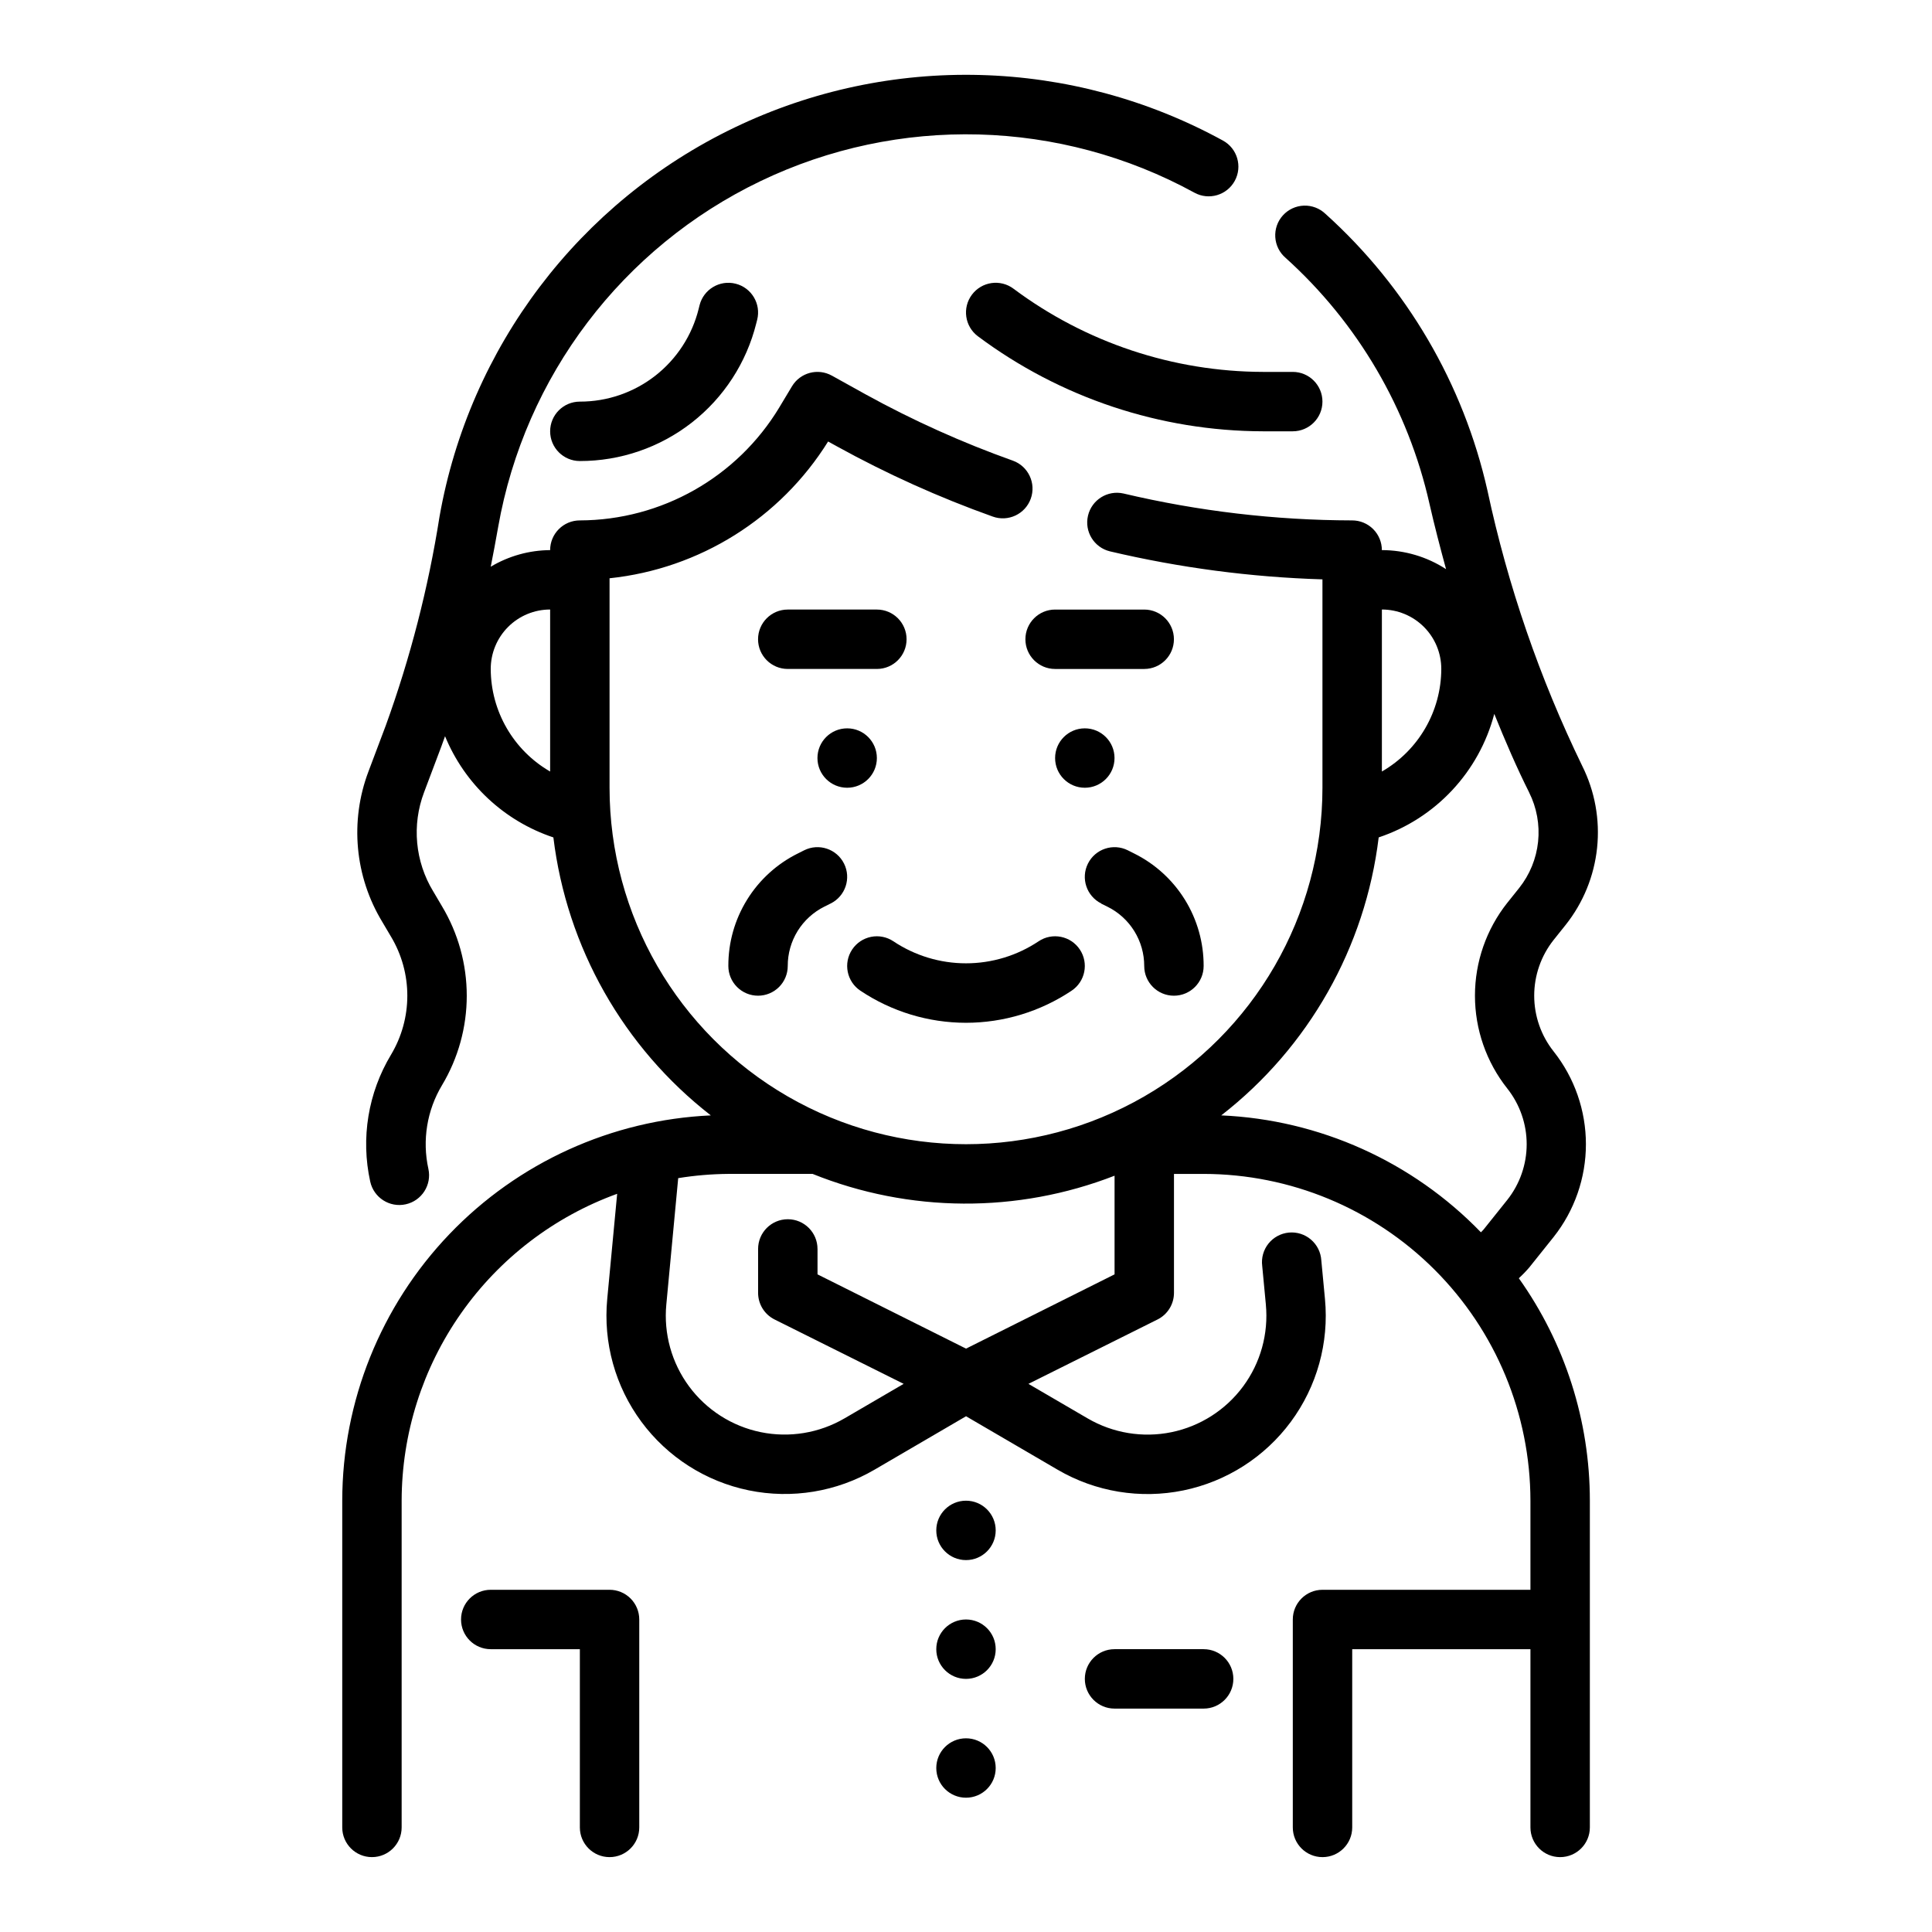 <?xml version="1.0" encoding="UTF-8"?>
<!-- Uploaded to: SVG Repo, www.svgrepo.com, Generator: SVG Repo Mixer Tools -->
<svg fill="#000000" width="800px" height="800px" version="1.1" viewBox="144 144 512 512" xmlns="http://www.w3.org/2000/svg">
 <g>
  <path d="m549.42 479.7 6.297-7.871c5.547-7 8.566-15.672 8.566-24.602 0-8.93-3.019-17.602-8.566-24.602-3.328-4.199-5.137-9.398-5.137-14.758s1.809-10.559 5.137-14.762l3.148-3.938v0.004c4.688-5.883 7.594-12.98 8.379-20.461 0.785-7.477-0.582-15.023-3.945-21.75-11.273-23.207-19.699-47.691-25.098-72.918-6.375-28.316-21.383-53.953-42.949-73.375-1.535-1.465-3.598-2.25-5.723-2.172-2.121 0.078-4.121 1.008-5.547 2.582s-2.152 3.656-2.019 5.777c0.133 2.117 1.113 4.094 2.727 5.477 19.152 17.254 32.48 40.031 38.137 65.184 1.363 5.984 2.859 11.691 4.394 17.32v-0.004c-5.066-3.289-10.973-5.039-17.012-5.047 0-2.086-0.828-4.09-2.305-5.566-1.477-1.477-3.481-2.305-5.566-2.305-20.414-0.043-40.75-2.438-60.617-7.133-4.211-0.945-8.402 1.676-9.391 5.883-0.988 4.203 1.598 8.418 5.793 9.445 18.484 4.359 37.359 6.852 56.34 7.43v55.223c0 33.75-18.004 64.934-47.23 81.809-29.227 16.875-65.238 16.875-94.465 0s-47.23-48.059-47.23-81.809v-55.512c23.863-2.512 45.234-15.887 57.922-36.25l2.273 1.258c13.262 7.316 27.09 13.551 41.352 18.641 4.094 1.473 8.605-0.648 10.078-4.738 1.473-4.09-0.648-8.602-4.738-10.078-13.473-4.801-26.531-10.684-39.055-17.586l-8.918-4.953v0.004c-3.707-2.059-8.379-0.809-10.566 2.824l-3.371 5.613h0.004c-11.184 18.52-31.219 29.863-52.852 29.93-4.348 0-7.875 3.523-7.875 7.871-5.547 0.039-10.98 1.559-15.742 4.402 0.668-3.394 1.332-6.871 1.969-10.523v-0.004c7.051-39.965 32.93-74.086 69.516-91.656 36.586-17.566 79.395-16.43 115 3.059 3.812 2.09 8.598 0.691 10.684-3.121 2.09-3.812 0.695-8.598-3.121-10.688-40.055-21.945-88.238-23.238-129.41-3.469-41.176 19.77-70.293 58.176-78.215 103.16-2.969 18.859-7.738 37.391-14.242 55.34l-4.574 12.137v0.004c-4.992 13.156-3.641 27.883 3.668 39.91l2.297 3.891h0.004c2.828 4.727 4.32 10.133 4.32 15.641 0 5.508-1.492 10.914-4.32 15.641-6.074 10.094-8.047 22.129-5.512 33.629 0.934 4.258 5.141 6.953 9.395 6.019 4.258-0.934 6.953-5.141 6.019-9.395-1.672-7.582-0.379-15.516 3.613-22.176 4.289-7.164 6.555-15.355 6.555-23.703 0-8.348-2.266-16.539-6.555-23.703l-2.32-3.938h-0.004c-4.82-7.918-5.715-17.613-2.43-26.281l4.566-12.113c0.34-0.906 0.66-1.836 0.992-2.746l-0.004-0.004c5.211 12.691 15.691 22.488 28.711 26.828 3.535 29.133 18.555 55.652 41.723 73.664-26.285 1.199-51.098 12.477-69.289 31.488-18.188 19.012-28.355 44.301-28.387 70.613v86.594c0 4.348 3.523 7.871 7.871 7.871s7.871-3.523 7.871-7.871v-86.594c0.031-17.777 5.527-35.109 15.746-49.656 10.215-14.547 24.656-25.602 41.367-31.664l-2.629 27.852c-1.102 11.594 2.117 23.188 9.043 32.551 6.922 9.363 17.062 15.84 28.469 18.184 11.41 2.344 23.281 0.391 33.336-5.484l24.238-14.152 24.27 14.168c10.055 5.875 21.926 7.828 33.332 5.484s21.547-8.82 28.473-18.184c6.922-9.363 10.145-20.957 9.043-32.551l-0.969-10.234v0.004c-0.129-2.133-1.117-4.117-2.738-5.504-1.621-1.391-3.734-2.059-5.859-1.859-2.125 0.199-4.078 1.254-5.41 2.922-1.332 1.668-1.93 3.805-1.656 5.918l0.969 10.234h-0.004c0.734 7.731-1.41 15.457-6.027 21.699s-11.375 10.562-18.98 12.125c-7.606 1.562-15.52 0.258-22.223-3.656l-15.688-9.148 34.219-17.066c2.68-1.34 4.367-4.086 4.352-7.086v-31.488h7.875c22.957 0.027 44.965 9.16 61.199 25.395 16.23 16.23 25.363 38.242 25.391 61.199v23.617h-55.105c-4.348 0-7.871 3.523-7.871 7.871v55.105c0 4.348 3.523 7.871 7.871 7.871 4.348 0 7.875-3.523 7.875-7.871v-47.234h47.23v47.234c0 4.348 3.523 7.871 7.871 7.871s7.875-3.523 7.875-7.871v-86.594c0-21.129-6.578-41.73-18.824-58.945 1.039-0.953 2.016-1.973 2.93-3.047zm-275.37-158.43c0-4.176 1.656-8.18 4.609-11.133s6.957-4.609 11.133-4.609v42.934c-9.715-5.609-15.715-15.969-15.742-27.191zm251.91 0h-0.004c-0.027 11.223-6.023 21.582-15.742 27.191v-42.934c4.176 0 8.18 1.656 11.133 4.609s4.609 6.957 4.609 11.133zm-125.95 180.13-39.359-19.68v-6.738h-0.004c0-4.348-3.523-7.871-7.871-7.871s-7.871 3.523-7.871 7.871v11.602c-0.016 3 1.672 5.746 4.352 7.086l34.223 17.066-15.664 9.141h-0.004c-6.703 3.914-14.617 5.219-22.223 3.656s-14.363-5.883-18.98-12.125c-4.613-6.242-6.762-13.969-6.027-21.699l3.148-33.488c4.398-0.715 8.848-1.09 13.305-1.125h22.309c25.645 10.328 54.262 10.5 80.027 0.48v26.145zm67.637-61.812c23.168-18.012 38.184-44.531 41.719-73.664 15.082-5.039 26.602-17.352 30.633-32.734 2.891 7.164 5.91 14.168 9.234 20.805l-0.004 0.004c2.023 4.031 2.848 8.562 2.383 13.051-0.469 4.488-2.207 8.75-5.019 12.281l-3.148 3.938v-0.004c-5.547 7-8.566 15.668-8.566 24.602 0 8.93 3.019 17.602 8.566 24.598 3.328 4.203 5.141 9.402 5.141 14.762s-1.812 10.559-5.141 14.762l-6.297 7.871c-0.188 0.242-0.48 0.473-0.691 0.715-18.129-18.75-42.754-29.84-68.809-30.984z"/>
  <path d="m439.36 344.89c0 4.348-3.523 7.871-7.871 7.871-4.348 0-7.875-3.523-7.875-7.871 0-4.348 3.527-7.871 7.875-7.871 4.348 0 7.871 3.523 7.871 7.871"/>
  <path d="m376.38 344.89c0 4.348-3.523 7.871-7.871 7.871-4.348 0-7.875-3.523-7.875-7.871 0-4.348 3.527-7.871 7.875-7.871 4.348 0 7.871 3.523 7.871 7.871"/>
  <path d="m407.87 549.57c0 4.348-3.523 7.871-7.871 7.871s-7.875-3.523-7.875-7.871 3.527-7.871 7.875-7.871 7.871 3.523 7.871 7.871"/>
  <path d="m407.87 581.05c0 4.348-3.523 7.871-7.871 7.871s-7.875-3.523-7.875-7.871c0-4.348 3.527-7.871 7.875-7.871s7.871 3.523 7.871 7.871"/>
  <path d="m407.87 612.54c0 4.348-3.523 7.871-7.871 7.871s-7.875-3.523-7.875-7.871c0-4.348 3.527-7.871 7.875-7.871s7.871 3.523 7.871 7.871"/>
  <path d="m305.54 565.31h-31.488c-4.348 0-7.871 3.523-7.871 7.871s3.523 7.871 7.871 7.871h23.617v47.234c0 4.348 3.523 7.871 7.871 7.871s7.871-3.523 7.871-7.871v-55.105c0-2.09-0.828-4.09-2.305-5.566-1.477-1.477-3.481-2.305-5.566-2.305z"/>
  <path d="m447.23 305.54h-23.617c-4.348 0-7.871 3.523-7.871 7.871s3.523 7.871 7.871 7.871h23.617c4.348 0 7.871-3.523 7.871-7.871s-3.523-7.871-7.871-7.871z"/>
  <path d="m376.38 321.28c4.348 0 7.871-3.523 7.871-7.871s-3.523-7.871-7.871-7.871h-23.617c-4.348 0-7.871 3.523-7.871 7.871s3.523 7.871 7.871 7.871z"/>
  <path d="m400 415.05c9.961-0.004 19.699-2.965 27.984-8.504 3.617-2.41 4.594-7.301 2.18-10.918-2.414-3.617-7.301-4.594-10.918-2.18-5.699 3.809-12.395 5.84-19.246 5.84-6.856 0-13.551-2.031-19.25-5.84-1.734-1.16-3.863-1.582-5.91-1.172s-3.848 1.613-5.008 3.352c-2.41 3.617-1.438 8.508 2.18 10.918 8.285 5.539 18.023 8.5 27.988 8.504z"/>
  <path d="m435.84 383.47 1.66 0.828v-0.004c2.926 1.449 5.387 3.691 7.106 6.465 1.719 2.777 2.629 5.977 2.625 9.242 0 4.348 3.523 7.871 7.871 7.871 4.348 0 7.875-3.523 7.875-7.871 0.02-6.199-1.695-12.281-4.953-17.551-3.262-5.273-7.93-9.527-13.484-12.277l-1.66-0.836c-3.894-1.941-8.621-0.363-10.566 3.527-1.941 3.891-0.363 8.621 3.527 10.566z"/>
  <path d="m344.89 407.87c2.086 0 4.09-0.828 5.566-2.305 1.477-1.477 2.305-3.481 2.305-5.566-0.012-3.273 0.895-6.481 2.613-9.266 1.723-2.781 4.188-5.027 7.117-6.481l1.66-0.828v0.004c3.891-1.945 5.473-6.676 3.527-10.566-1.941-3.891-6.672-5.469-10.562-3.527l-1.66 0.836h-0.004c-5.551 2.75-10.223 7.004-13.48 12.277-3.262 5.269-4.977 11.352-4.953 17.551 0 2.086 0.828 4.09 2.305 5.566 1.477 1.477 3.477 2.305 5.566 2.305z"/>
  <path d="m486.59 258.3c4.348 0 7.871-3.523 7.871-7.871 0-4.348-3.523-7.871-7.871-7.871h-7.871c-23.836-0.055-47.023-7.781-66.125-22.043-3.477-2.609-8.414-1.902-11.02 1.574-2.609 3.481-1.906 8.414 1.574 11.023 21.828 16.301 48.328 25.133 75.57 25.188z"/>
  <path d="m329.39 224.89-0.238 0.961c-1.742 7.027-5.793 13.266-11.5 17.723-5.707 4.457-12.746 6.871-19.984 6.859-4.348 0-7.875 3.523-7.875 7.871 0 4.348 3.527 7.875 7.875 7.875 10.746 0.012 21.191-3.574 29.664-10.188 8.473-6.609 14.488-15.871 17.086-26.301l0.242-0.945c1.066-4.215-1.488-8.5-5.707-9.562-4.215-1.066-8.496 1.488-9.562 5.707z"/>
  <path d="m462.98 581.05h-23.617c-4.348 0-7.871 3.523-7.871 7.871 0 4.348 3.523 7.875 7.871 7.875h23.617c4.348 0 7.871-3.527 7.871-7.875 0-4.348-3.523-7.871-7.871-7.871z"/>
 </g>
</svg>